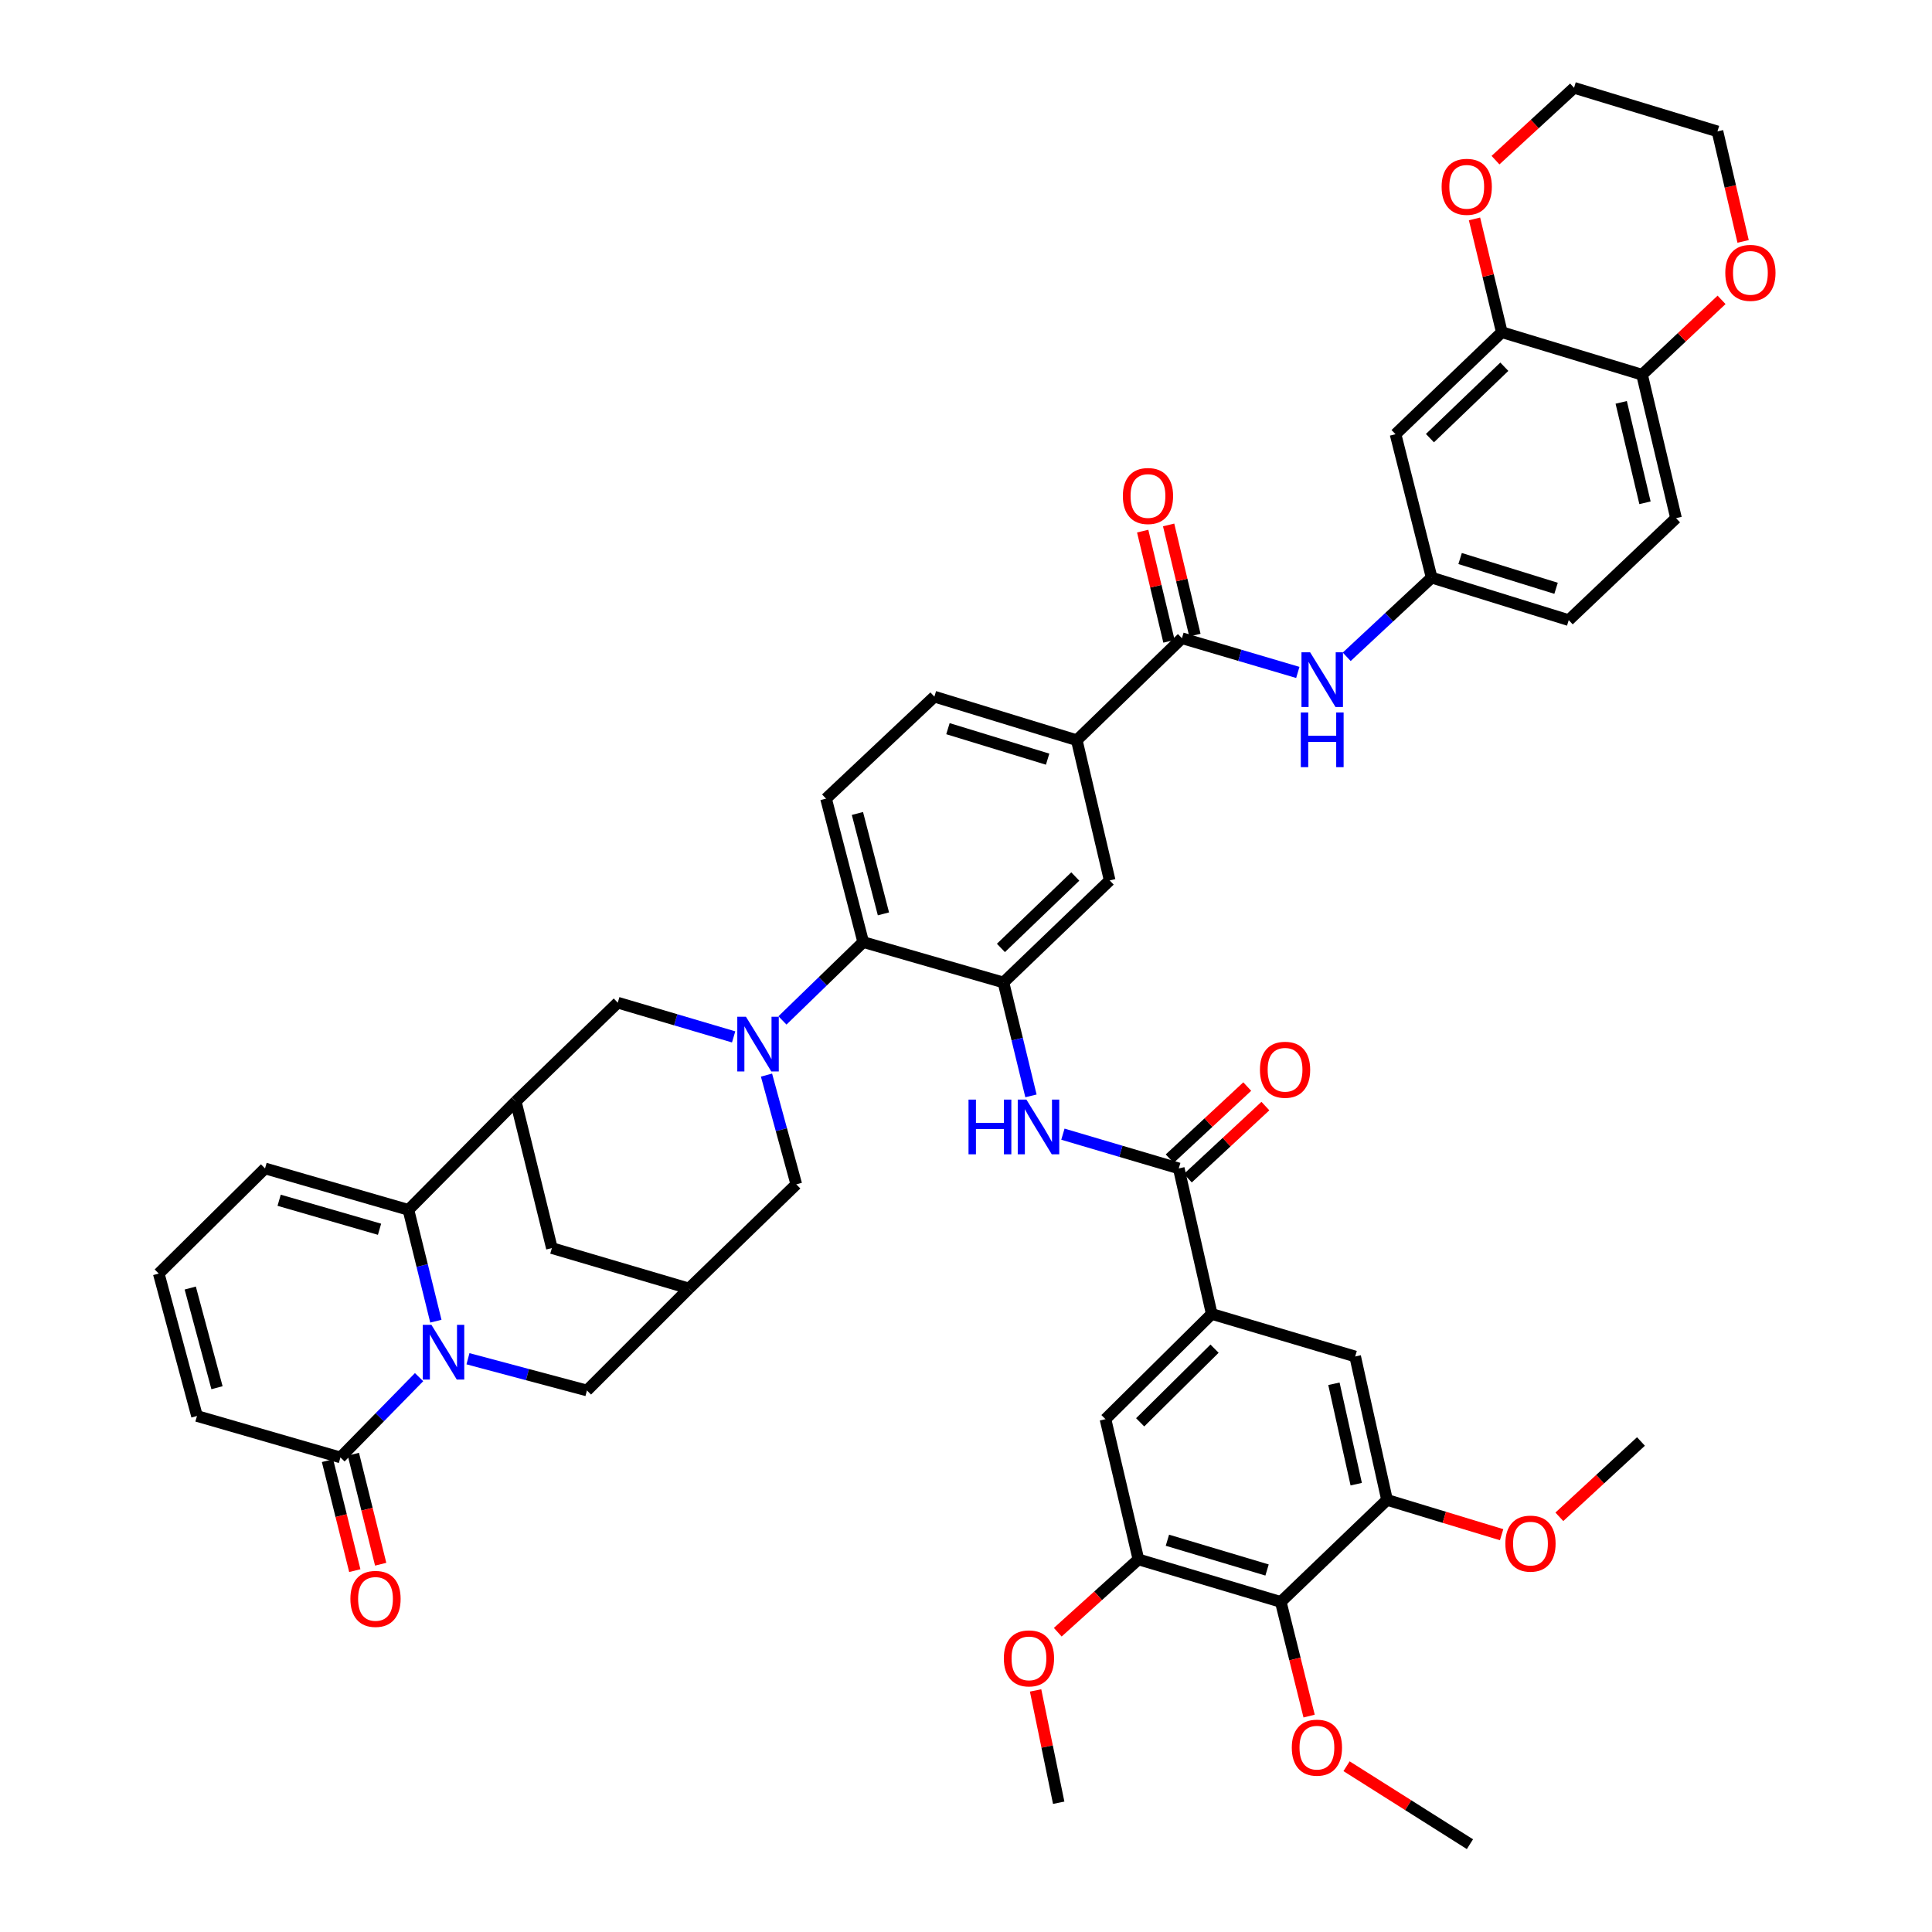 <?xml version='1.0' encoding='iso-8859-1'?>
<svg version='1.1' baseProfile='full'
              xmlns='http://www.w3.org/2000/svg'
                      xmlns:rdkit='http://www.rdkit.org/xml'
                      xmlns:xlink='http://www.w3.org/1999/xlink'
                  xml:space='preserve'
width='1000px' height='1000px' viewBox='0 0 1000 1000'>
<!-- END OF HEADER -->
<rect style='opacity:1.0;fill:#FFFFFF;stroke:none' width='1000' height='1000' x='0' y='0'> </rect>
<path class='bond-1' d='M 225.607,683.842 L 218.509,655.032' style='fill:none;fill-rule:evenodd;stroke:#0000FF;stroke-width:6px;stroke-linecap:butt;stroke-linejoin:miter;stroke-opacity:1' />
<path class='bond-1' d='M 218.509,655.032 L 211.41,626.223' style='fill:none;fill-rule:evenodd;stroke:#000000;stroke-width:6px;stroke-linecap:butt;stroke-linejoin:miter;stroke-opacity:1' />
<path class='bond-4' d='M 216.917,712.808 L 196.563,733.586' style='fill:none;fill-rule:evenodd;stroke:#0000FF;stroke-width:6px;stroke-linecap:butt;stroke-linejoin:miter;stroke-opacity:1' />
<path class='bond-4' d='M 196.563,733.586 L 176.21,754.363' style='fill:none;fill-rule:evenodd;stroke:#000000;stroke-width:6px;stroke-linecap:butt;stroke-linejoin:miter;stroke-opacity:1' />
<path class='bond-17' d='M 242.224,703.275 L 273.014,711.487' style='fill:none;fill-rule:evenodd;stroke:#0000FF;stroke-width:6px;stroke-linecap:butt;stroke-linejoin:miter;stroke-opacity:1' />
<path class='bond-17' d='M 273.014,711.487 L 303.805,719.699' style='fill:none;fill-rule:evenodd;stroke:#000000;stroke-width:6px;stroke-linecap:butt;stroke-linejoin:miter;stroke-opacity:1' />
<path class='bond-0' d='M 396.736,556.47 L 404.448,584.739' style='fill:none;fill-rule:evenodd;stroke:#0000FF;stroke-width:6px;stroke-linecap:butt;stroke-linejoin:miter;stroke-opacity:1' />
<path class='bond-0' d='M 404.448,584.739 L 412.16,613.008' style='fill:none;fill-rule:evenodd;stroke:#000000;stroke-width:6px;stroke-linecap:butt;stroke-linejoin:miter;stroke-opacity:1' />
<path class='bond-6' d='M 404.996,528.168 L 425.895,507.89' style='fill:none;fill-rule:evenodd;stroke:#0000FF;stroke-width:6px;stroke-linecap:butt;stroke-linejoin:miter;stroke-opacity:1' />
<path class='bond-6' d='M 425.895,507.89 L 446.794,487.612' style='fill:none;fill-rule:evenodd;stroke:#000000;stroke-width:6px;stroke-linecap:butt;stroke-linejoin:miter;stroke-opacity:1' />
<path class='bond-49' d='M 379.727,536.697 L 349.742,527.839' style='fill:none;fill-rule:evenodd;stroke:#0000FF;stroke-width:6px;stroke-linecap:butt;stroke-linejoin:miter;stroke-opacity:1' />
<path class='bond-49' d='M 349.742,527.839 L 319.758,518.98' style='fill:none;fill-rule:evenodd;stroke:#000000;stroke-width:6px;stroke-linecap:butt;stroke-linejoin:miter;stroke-opacity:1' />
<path class='bond-2' d='M 211.41,626.223 L 266.964,570.111' style='fill:none;fill-rule:evenodd;stroke:#000000;stroke-width:6px;stroke-linecap:butt;stroke-linejoin:miter;stroke-opacity:1' />
<path class='bond-26' d='M 211.41,626.223 L 137.176,604.775' style='fill:none;fill-rule:evenodd;stroke:#000000;stroke-width:6px;stroke-linecap:butt;stroke-linejoin:miter;stroke-opacity:1' />
<path class='bond-26' d='M 196.445,636.262 L 144.481,621.248' style='fill:none;fill-rule:evenodd;stroke:#000000;stroke-width:6px;stroke-linecap:butt;stroke-linejoin:miter;stroke-opacity:1' />
<path class='bond-9' d='M 266.964,570.111 L 319.758,518.98' style='fill:none;fill-rule:evenodd;stroke:#000000;stroke-width:6px;stroke-linecap:butt;stroke-linejoin:miter;stroke-opacity:1' />
<path class='bond-47' d='M 266.964,570.111 L 285.653,646.009' style='fill:none;fill-rule:evenodd;stroke:#000000;stroke-width:6px;stroke-linecap:butt;stroke-linejoin:miter;stroke-opacity:1' />
<path class='bond-3' d='M 519.388,508.524 L 446.794,487.612' style='fill:none;fill-rule:evenodd;stroke:#000000;stroke-width:6px;stroke-linecap:butt;stroke-linejoin:miter;stroke-opacity:1' />
<path class='bond-7' d='M 519.388,508.524 L 526.506,537.876' style='fill:none;fill-rule:evenodd;stroke:#000000;stroke-width:6px;stroke-linecap:butt;stroke-linejoin:miter;stroke-opacity:1' />
<path class='bond-7' d='M 526.506,537.876 L 533.624,567.227' style='fill:none;fill-rule:evenodd;stroke:#0000FF;stroke-width:6px;stroke-linecap:butt;stroke-linejoin:miter;stroke-opacity:1' />
<path class='bond-19' d='M 519.388,508.524 L 574.374,455.708' style='fill:none;fill-rule:evenodd;stroke:#000000;stroke-width:6px;stroke-linecap:butt;stroke-linejoin:miter;stroke-opacity:1' />
<path class='bond-19' d='M 518.077,490.651 L 556.567,453.679' style='fill:none;fill-rule:evenodd;stroke:#000000;stroke-width:6px;stroke-linecap:butt;stroke-linejoin:miter;stroke-opacity:1' />
<path class='bond-30' d='M 176.21,754.363 L 101.96,732.915' style='fill:none;fill-rule:evenodd;stroke:#000000;stroke-width:6px;stroke-linecap:butt;stroke-linejoin:miter;stroke-opacity:1' />
<path class='bond-34' d='M 169.514,756.025 L 176.579,784.492' style='fill:none;fill-rule:evenodd;stroke:#000000;stroke-width:6px;stroke-linecap:butt;stroke-linejoin:miter;stroke-opacity:1' />
<path class='bond-34' d='M 176.579,784.492 L 183.644,812.96' style='fill:none;fill-rule:evenodd;stroke:#FF0000;stroke-width:6px;stroke-linecap:butt;stroke-linejoin:miter;stroke-opacity:1' />
<path class='bond-34' d='M 182.906,752.701 L 189.971,781.169' style='fill:none;fill-rule:evenodd;stroke:#000000;stroke-width:6px;stroke-linecap:butt;stroke-linejoin:miter;stroke-opacity:1' />
<path class='bond-34' d='M 189.971,781.169 L 197.036,809.636' style='fill:none;fill-rule:evenodd;stroke:#FF0000;stroke-width:6px;stroke-linecap:butt;stroke-linejoin:miter;stroke-opacity:1' />
<path class='bond-5' d='M 610.127,604.775 L 580.142,595.91' style='fill:none;fill-rule:evenodd;stroke:#000000;stroke-width:6px;stroke-linecap:butt;stroke-linejoin:miter;stroke-opacity:1' />
<path class='bond-5' d='M 580.142,595.91 L 550.157,587.046' style='fill:none;fill-rule:evenodd;stroke:#0000FF;stroke-width:6px;stroke-linecap:butt;stroke-linejoin:miter;stroke-opacity:1' />
<path class='bond-10' d='M 610.127,604.775 L 627.19,680.098' style='fill:none;fill-rule:evenodd;stroke:#000000;stroke-width:6px;stroke-linecap:butt;stroke-linejoin:miter;stroke-opacity:1' />
<path class='bond-32' d='M 614.824,609.827 L 634.894,591.167' style='fill:none;fill-rule:evenodd;stroke:#000000;stroke-width:6px;stroke-linecap:butt;stroke-linejoin:miter;stroke-opacity:1' />
<path class='bond-32' d='M 634.894,591.167 L 654.963,572.507' style='fill:none;fill-rule:evenodd;stroke:#FF0000;stroke-width:6px;stroke-linecap:butt;stroke-linejoin:miter;stroke-opacity:1' />
<path class='bond-32' d='M 605.429,599.722 L 625.498,581.062' style='fill:none;fill-rule:evenodd;stroke:#000000;stroke-width:6px;stroke-linecap:butt;stroke-linejoin:miter;stroke-opacity:1' />
<path class='bond-32' d='M 625.498,581.062 L 645.568,562.402' style='fill:none;fill-rule:evenodd;stroke:#FF0000;stroke-width:6px;stroke-linecap:butt;stroke-linejoin:miter;stroke-opacity:1' />
<path class='bond-25' d='M 446.794,487.612 L 427.56,413.378' style='fill:none;fill-rule:evenodd;stroke:#000000;stroke-width:6px;stroke-linecap:butt;stroke-linejoin:miter;stroke-opacity:1' />
<path class='bond-25' d='M 457.266,473.016 L 443.803,421.052' style='fill:none;fill-rule:evenodd;stroke:#000000;stroke-width:6px;stroke-linecap:butt;stroke-linejoin:miter;stroke-opacity:1' />
<path class='bond-8' d='M 611.775,330.343 L 557.341,383.129' style='fill:none;fill-rule:evenodd;stroke:#000000;stroke-width:6px;stroke-linecap:butt;stroke-linejoin:miter;stroke-opacity:1' />
<path class='bond-15' d='M 611.775,330.343 L 641.759,339.195' style='fill:none;fill-rule:evenodd;stroke:#000000;stroke-width:6px;stroke-linecap:butt;stroke-linejoin:miter;stroke-opacity:1' />
<path class='bond-15' d='M 641.759,339.195 L 671.744,348.047' style='fill:none;fill-rule:evenodd;stroke:#0000FF;stroke-width:6px;stroke-linecap:butt;stroke-linejoin:miter;stroke-opacity:1' />
<path class='bond-33' d='M 618.485,328.741 L 611.68,300.223' style='fill:none;fill-rule:evenodd;stroke:#000000;stroke-width:6px;stroke-linecap:butt;stroke-linejoin:miter;stroke-opacity:1' />
<path class='bond-33' d='M 611.68,300.223 L 604.875,271.705' style='fill:none;fill-rule:evenodd;stroke:#FF0000;stroke-width:6px;stroke-linecap:butt;stroke-linejoin:miter;stroke-opacity:1' />
<path class='bond-33' d='M 605.064,331.944 L 598.259,303.426' style='fill:none;fill-rule:evenodd;stroke:#000000;stroke-width:6px;stroke-linecap:butt;stroke-linejoin:miter;stroke-opacity:1' />
<path class='bond-33' d='M 598.259,303.426 L 591.453,274.908' style='fill:none;fill-rule:evenodd;stroke:#FF0000;stroke-width:6px;stroke-linecap:butt;stroke-linejoin:miter;stroke-opacity:1' />
<path class='bond-21' d='M 627.19,680.098 L 701.433,702.114' style='fill:none;fill-rule:evenodd;stroke:#000000;stroke-width:6px;stroke-linecap:butt;stroke-linejoin:miter;stroke-opacity:1' />
<path class='bond-22' d='M 627.19,680.098 L 572.189,734.555' style='fill:none;fill-rule:evenodd;stroke:#000000;stroke-width:6px;stroke-linecap:butt;stroke-linejoin:miter;stroke-opacity:1' />
<path class='bond-22' d='M 628.648,698.072 L 590.148,736.192' style='fill:none;fill-rule:evenodd;stroke:#000000;stroke-width:6px;stroke-linecap:butt;stroke-linejoin:miter;stroke-opacity:1' />
<path class='bond-11' d='M 662.928,829.15 L 589.245,807.142' style='fill:none;fill-rule:evenodd;stroke:#000000;stroke-width:6px;stroke-linecap:butt;stroke-linejoin:miter;stroke-opacity:1' />
<path class='bond-11' d='M 655.825,812.628 L 604.247,797.222' style='fill:none;fill-rule:evenodd;stroke:#000000;stroke-width:6px;stroke-linecap:butt;stroke-linejoin:miter;stroke-opacity:1' />
<path class='bond-38' d='M 662.928,829.15 L 670.262,858.696' style='fill:none;fill-rule:evenodd;stroke:#000000;stroke-width:6px;stroke-linecap:butt;stroke-linejoin:miter;stroke-opacity:1' />
<path class='bond-38' d='M 670.262,858.696 L 677.596,888.243' style='fill:none;fill-rule:evenodd;stroke:#FF0000;stroke-width:6px;stroke-linecap:butt;stroke-linejoin:miter;stroke-opacity:1' />
<path class='bond-51' d='M 662.928,829.15 L 717.922,776.349' style='fill:none;fill-rule:evenodd;stroke:#000000;stroke-width:6px;stroke-linecap:butt;stroke-linejoin:miter;stroke-opacity:1' />
<path class='bond-12' d='M 717.922,776.349 L 701.433,702.114' style='fill:none;fill-rule:evenodd;stroke:#000000;stroke-width:6px;stroke-linecap:butt;stroke-linejoin:miter;stroke-opacity:1' />
<path class='bond-12' d='M 701.978,768.205 L 690.436,716.241' style='fill:none;fill-rule:evenodd;stroke:#000000;stroke-width:6px;stroke-linecap:butt;stroke-linejoin:miter;stroke-opacity:1' />
<path class='bond-40' d='M 717.922,776.349 L 747.577,785.353' style='fill:none;fill-rule:evenodd;stroke:#000000;stroke-width:6px;stroke-linecap:butt;stroke-linejoin:miter;stroke-opacity:1' />
<path class='bond-40' d='M 747.577,785.353 L 777.232,794.357' style='fill:none;fill-rule:evenodd;stroke:#FF0000;stroke-width:6px;stroke-linecap:butt;stroke-linejoin:miter;stroke-opacity:1' />
<path class='bond-13' d='M 589.245,807.142 L 572.189,734.555' style='fill:none;fill-rule:evenodd;stroke:#000000;stroke-width:6px;stroke-linecap:butt;stroke-linejoin:miter;stroke-opacity:1' />
<path class='bond-41' d='M 589.245,807.142 L 568.371,825.988' style='fill:none;fill-rule:evenodd;stroke:#000000;stroke-width:6px;stroke-linecap:butt;stroke-linejoin:miter;stroke-opacity:1' />
<path class='bond-41' d='M 568.371,825.988 L 547.496,844.835' style='fill:none;fill-rule:evenodd;stroke:#FF0000;stroke-width:6px;stroke-linecap:butt;stroke-linejoin:miter;stroke-opacity:1' />
<path class='bond-14' d='M 356.607,666.921 L 303.805,719.699' style='fill:none;fill-rule:evenodd;stroke:#000000;stroke-width:6px;stroke-linecap:butt;stroke-linejoin:miter;stroke-opacity:1' />
<path class='bond-18' d='M 356.607,666.921 L 412.16,613.008' style='fill:none;fill-rule:evenodd;stroke:#000000;stroke-width:6px;stroke-linecap:butt;stroke-linejoin:miter;stroke-opacity:1' />
<path class='bond-23' d='M 356.607,666.921 L 285.653,646.009' style='fill:none;fill-rule:evenodd;stroke:#000000;stroke-width:6px;stroke-linecap:butt;stroke-linejoin:miter;stroke-opacity:1' />
<path class='bond-28' d='M 697.053,339.96 L 719.036,319.467' style='fill:none;fill-rule:evenodd;stroke:#0000FF;stroke-width:6px;stroke-linecap:butt;stroke-linejoin:miter;stroke-opacity:1' />
<path class='bond-28' d='M 719.036,319.467 L 741.018,298.975' style='fill:none;fill-rule:evenodd;stroke:#000000;stroke-width:6px;stroke-linecap:butt;stroke-linejoin:miter;stroke-opacity:1' />
<path class='bond-16' d='M 557.341,383.129 L 483.635,360.584' style='fill:none;fill-rule:evenodd;stroke:#000000;stroke-width:6px;stroke-linecap:butt;stroke-linejoin:miter;stroke-opacity:1' />
<path class='bond-16' d='M 542.249,392.942 L 490.655,377.16' style='fill:none;fill-rule:evenodd;stroke:#000000;stroke-width:6px;stroke-linecap:butt;stroke-linejoin:miter;stroke-opacity:1' />
<path class='bond-50' d='M 557.341,383.129 L 574.374,455.708' style='fill:none;fill-rule:evenodd;stroke:#000000;stroke-width:6px;stroke-linecap:butt;stroke-linejoin:miter;stroke-opacity:1' />
<path class='bond-20' d='M 777.331,171.946 L 722.33,224.748' style='fill:none;fill-rule:evenodd;stroke:#000000;stroke-width:6px;stroke-linecap:butt;stroke-linejoin:miter;stroke-opacity:1' />
<path class='bond-20' d='M 778.636,189.82 L 740.135,226.781' style='fill:none;fill-rule:evenodd;stroke:#000000;stroke-width:6px;stroke-linecap:butt;stroke-linejoin:miter;stroke-opacity:1' />
<path class='bond-31' d='M 777.331,171.946 L 770.266,142.626' style='fill:none;fill-rule:evenodd;stroke:#000000;stroke-width:6px;stroke-linecap:butt;stroke-linejoin:miter;stroke-opacity:1' />
<path class='bond-31' d='M 770.266,142.626 L 763.202,113.305' style='fill:none;fill-rule:evenodd;stroke:#FF0000;stroke-width:6px;stroke-linecap:butt;stroke-linejoin:miter;stroke-opacity:1' />
<path class='bond-52' d='M 777.331,171.946 L 849.925,193.947' style='fill:none;fill-rule:evenodd;stroke:#000000;stroke-width:6px;stroke-linecap:butt;stroke-linejoin:miter;stroke-opacity:1' />
<path class='bond-24' d='M 722.33,224.748 L 741.018,298.975' style='fill:none;fill-rule:evenodd;stroke:#000000;stroke-width:6px;stroke-linecap:butt;stroke-linejoin:miter;stroke-opacity:1' />
<path class='bond-35' d='M 427.56,413.378 L 483.635,360.584' style='fill:none;fill-rule:evenodd;stroke:#000000;stroke-width:6px;stroke-linecap:butt;stroke-linejoin:miter;stroke-opacity:1' />
<path class='bond-48' d='M 137.176,604.775 L 82.174,659.201' style='fill:none;fill-rule:evenodd;stroke:#000000;stroke-width:6px;stroke-linecap:butt;stroke-linejoin:miter;stroke-opacity:1' />
<path class='bond-27' d='M 849.925,193.947 L 867.51,268.197' style='fill:none;fill-rule:evenodd;stroke:#000000;stroke-width:6px;stroke-linecap:butt;stroke-linejoin:miter;stroke-opacity:1' />
<path class='bond-27' d='M 839.136,208.264 L 851.446,260.239' style='fill:none;fill-rule:evenodd;stroke:#000000;stroke-width:6px;stroke-linecap:butt;stroke-linejoin:miter;stroke-opacity:1' />
<path class='bond-36' d='M 849.925,193.947 L 870.503,174.575' style='fill:none;fill-rule:evenodd;stroke:#000000;stroke-width:6px;stroke-linecap:butt;stroke-linejoin:miter;stroke-opacity:1' />
<path class='bond-36' d='M 870.503,174.575 L 891.082,155.204' style='fill:none;fill-rule:evenodd;stroke:#FF0000;stroke-width:6px;stroke-linecap:butt;stroke-linejoin:miter;stroke-opacity:1' />
<path class='bond-39' d='M 741.018,298.975 L 811.972,320.983' style='fill:none;fill-rule:evenodd;stroke:#000000;stroke-width:6px;stroke-linecap:butt;stroke-linejoin:miter;stroke-opacity:1' />
<path class='bond-39' d='M 755.749,289.097 L 805.417,304.503' style='fill:none;fill-rule:evenodd;stroke:#000000;stroke-width:6px;stroke-linecap:butt;stroke-linejoin:miter;stroke-opacity:1' />
<path class='bond-29' d='M 82.174,659.201 L 101.96,732.915' style='fill:none;fill-rule:evenodd;stroke:#000000;stroke-width:6px;stroke-linecap:butt;stroke-linejoin:miter;stroke-opacity:1' />
<path class='bond-29' d='M 98.469,666.681 L 112.318,718.281' style='fill:none;fill-rule:evenodd;stroke:#000000;stroke-width:6px;stroke-linecap:butt;stroke-linejoin:miter;stroke-opacity:1' />
<path class='bond-42' d='M 774.066,82.899 L 794.399,64.177' style='fill:none;fill-rule:evenodd;stroke:#FF0000;stroke-width:6px;stroke-linecap:butt;stroke-linejoin:miter;stroke-opacity:1' />
<path class='bond-42' d='M 794.399,64.177 L 814.732,45.455' style='fill:none;fill-rule:evenodd;stroke:#000000;stroke-width:6px;stroke-linecap:butt;stroke-linejoin:miter;stroke-opacity:1' />
<path class='bond-43' d='M 902.232,124.956 L 895.595,96.485' style='fill:none;fill-rule:evenodd;stroke:#FF0000;stroke-width:6px;stroke-linecap:butt;stroke-linejoin:miter;stroke-opacity:1' />
<path class='bond-43' d='M 895.595,96.485 L 888.959,68.015' style='fill:none;fill-rule:evenodd;stroke:#000000;stroke-width:6px;stroke-linecap:butt;stroke-linejoin:miter;stroke-opacity:1' />
<path class='bond-37' d='M 867.51,268.197 L 811.972,320.983' style='fill:none;fill-rule:evenodd;stroke:#000000;stroke-width:6px;stroke-linecap:butt;stroke-linejoin:miter;stroke-opacity:1' />
<path class='bond-44' d='M 696.974,914.197 L 728.904,934.371' style='fill:none;fill-rule:evenodd;stroke:#FF0000;stroke-width:6px;stroke-linecap:butt;stroke-linejoin:miter;stroke-opacity:1' />
<path class='bond-44' d='M 728.904,934.371 L 760.834,954.545' style='fill:none;fill-rule:evenodd;stroke:#000000;stroke-width:6px;stroke-linecap:butt;stroke-linejoin:miter;stroke-opacity:1' />
<path class='bond-45' d='M 807.117,785.098 L 828.238,765.603' style='fill:none;fill-rule:evenodd;stroke:#FF0000;stroke-width:6px;stroke-linecap:butt;stroke-linejoin:miter;stroke-opacity:1' />
<path class='bond-45' d='M 828.238,765.603 L 849.358,746.107' style='fill:none;fill-rule:evenodd;stroke:#000000;stroke-width:6px;stroke-linecap:butt;stroke-linejoin:miter;stroke-opacity:1' />
<path class='bond-46' d='M 536.018,874.964 L 542,904.03' style='fill:none;fill-rule:evenodd;stroke:#FF0000;stroke-width:6px;stroke-linecap:butt;stroke-linejoin:miter;stroke-opacity:1' />
<path class='bond-46' d='M 542,904.03 L 547.981,933.097' style='fill:none;fill-rule:evenodd;stroke:#000000;stroke-width:6px;stroke-linecap:butt;stroke-linejoin:miter;stroke-opacity:1' />
<path class='bond-53' d='M 814.732,45.455 L 888.959,68.015' style='fill:none;fill-rule:evenodd;stroke:#000000;stroke-width:6px;stroke-linecap:butt;stroke-linejoin:miter;stroke-opacity:1' />
<path  class='atom-0' d='M 223.303 685.739
L 232.583 700.739
Q 233.503 702.219, 234.983 704.899
Q 236.463 707.579, 236.543 707.739
L 236.543 685.739
L 240.303 685.739
L 240.303 714.059
L 236.423 714.059
L 226.463 697.659
Q 225.303 695.739, 224.063 693.539
Q 222.863 691.339, 222.503 690.659
L 222.503 714.059
L 218.823 714.059
L 218.823 685.739
L 223.303 685.739
' fill='#0000FF'/>
<path  class='atom-1' d='M 386.099 526.269
L 395.379 541.269
Q 396.299 542.749, 397.779 545.429
Q 399.259 548.109, 399.339 548.269
L 399.339 526.269
L 403.099 526.269
L 403.099 554.589
L 399.219 554.589
L 389.259 538.189
Q 388.099 536.269, 386.859 534.069
Q 385.659 531.869, 385.299 531.189
L 385.299 554.589
L 381.619 554.589
L 381.619 526.269
L 386.099 526.269
' fill='#0000FF'/>
<path  class='atom-8' d='M 501.305 569.151
L 505.145 569.151
L 505.145 581.191
L 519.625 581.191
L 519.625 569.151
L 523.465 569.151
L 523.465 597.471
L 519.625 597.471
L 519.625 584.391
L 505.145 584.391
L 505.145 597.471
L 501.305 597.471
L 501.305 569.151
' fill='#0000FF'/>
<path  class='atom-8' d='M 531.265 569.151
L 540.545 584.151
Q 541.465 585.631, 542.945 588.311
Q 544.425 590.991, 544.505 591.151
L 544.505 569.151
L 548.265 569.151
L 548.265 597.471
L 544.385 597.471
L 534.425 581.071
Q 533.265 579.151, 532.025 576.951
Q 530.825 574.751, 530.465 574.071
L 530.465 597.471
L 526.785 597.471
L 526.785 569.151
L 531.265 569.151
' fill='#0000FF'/>
<path  class='atom-16' d='M 678.117 337.616
L 687.397 352.616
Q 688.317 354.096, 689.797 356.776
Q 691.277 359.456, 691.357 359.616
L 691.357 337.616
L 695.117 337.616
L 695.117 365.936
L 691.237 365.936
L 681.277 349.536
Q 680.117 347.616, 678.877 345.416
Q 677.677 343.216, 677.317 342.536
L 677.317 365.936
L 673.637 365.936
L 673.637 337.616
L 678.117 337.616
' fill='#0000FF'/>
<path  class='atom-16' d='M 673.297 368.768
L 677.137 368.768
L 677.137 380.808
L 691.617 380.808
L 691.617 368.768
L 695.457 368.768
L 695.457 397.088
L 691.617 397.088
L 691.617 384.008
L 677.137 384.008
L 677.137 397.088
L 673.297 397.088
L 673.297 368.768
' fill='#0000FF'/>
<path  class='atom-32' d='M 746.179 96.688
Q 746.179 89.888, 749.539 86.088
Q 752.899 82.288, 759.179 82.288
Q 765.459 82.288, 768.819 86.088
Q 772.179 89.888, 772.179 96.688
Q 772.179 103.568, 768.779 107.488
Q 765.379 111.368, 759.179 111.368
Q 752.939 111.368, 749.539 107.488
Q 746.179 103.608, 746.179 96.688
M 759.179 108.168
Q 763.499 108.168, 765.819 105.288
Q 768.179 102.368, 768.179 96.688
Q 768.179 91.128, 765.819 88.328
Q 763.499 85.488, 759.179 85.488
Q 754.859 85.488, 752.499 88.288
Q 750.179 91.088, 750.179 96.688
Q 750.179 102.408, 752.499 105.288
Q 754.859 108.168, 759.179 108.168
' fill='#FF0000'/>
<path  class='atom-33' d='M 652.143 553.702
Q 652.143 546.902, 655.503 543.102
Q 658.863 539.302, 665.143 539.302
Q 671.423 539.302, 674.783 543.102
Q 678.143 546.902, 678.143 553.702
Q 678.143 560.582, 674.743 564.502
Q 671.343 568.382, 665.143 568.382
Q 658.903 568.382, 655.503 564.502
Q 652.143 560.622, 652.143 553.702
M 665.143 565.182
Q 669.463 565.182, 671.783 562.302
Q 674.143 559.382, 674.143 553.702
Q 674.143 548.142, 671.783 545.342
Q 669.463 542.502, 665.143 542.502
Q 660.823 542.502, 658.463 545.302
Q 656.143 548.102, 656.143 553.702
Q 656.143 559.422, 658.463 562.302
Q 660.823 565.182, 665.143 565.182
' fill='#FF0000'/>
<path  class='atom-34' d='M 581.19 256.732
Q 581.19 249.932, 584.55 246.132
Q 587.91 242.332, 594.19 242.332
Q 600.47 242.332, 603.83 246.132
Q 607.19 249.932, 607.19 256.732
Q 607.19 263.612, 603.79 267.532
Q 600.39 271.412, 594.19 271.412
Q 587.95 271.412, 584.55 267.532
Q 581.19 263.652, 581.19 256.732
M 594.19 268.212
Q 598.51 268.212, 600.83 265.332
Q 603.19 262.412, 603.19 256.732
Q 603.19 251.172, 600.83 248.372
Q 598.51 245.532, 594.19 245.532
Q 589.87 245.532, 587.51 248.332
Q 585.19 251.132, 585.19 256.732
Q 585.19 262.452, 587.51 265.332
Q 589.87 268.212, 594.19 268.212
' fill='#FF0000'/>
<path  class='atom-35' d='M 181.362 827.582
Q 181.362 820.782, 184.722 816.982
Q 188.082 813.182, 194.362 813.182
Q 200.642 813.182, 204.002 816.982
Q 207.362 820.782, 207.362 827.582
Q 207.362 834.462, 203.962 838.382
Q 200.562 842.262, 194.362 842.262
Q 188.122 842.262, 184.722 838.382
Q 181.362 834.502, 181.362 827.582
M 194.362 839.062
Q 198.682 839.062, 201.002 836.182
Q 203.362 833.262, 203.362 827.582
Q 203.362 822.022, 201.002 819.222
Q 198.682 816.382, 194.362 816.382
Q 190.042 816.382, 187.682 819.182
Q 185.362 821.982, 185.362 827.582
Q 185.362 833.302, 187.682 836.182
Q 190.042 839.062, 194.362 839.062
' fill='#FF0000'/>
<path  class='atom-37' d='M 893.007 141.233
Q 893.007 134.433, 896.367 130.633
Q 899.727 126.833, 906.007 126.833
Q 912.287 126.833, 915.647 130.633
Q 919.007 134.433, 919.007 141.233
Q 919.007 148.113, 915.607 152.033
Q 912.207 155.913, 906.007 155.913
Q 899.767 155.913, 896.367 152.033
Q 893.007 148.153, 893.007 141.233
M 906.007 152.713
Q 910.327 152.713, 912.647 149.833
Q 915.007 146.913, 915.007 141.233
Q 915.007 135.673, 912.647 132.873
Q 910.327 130.033, 906.007 130.033
Q 901.687 130.033, 899.327 132.833
Q 897.007 135.633, 897.007 141.233
Q 897.007 146.953, 899.327 149.833
Q 901.687 152.713, 906.007 152.713
' fill='#FF0000'/>
<path  class='atom-39' d='M 668.632 904.584
Q 668.632 897.784, 671.992 893.984
Q 675.352 890.184, 681.632 890.184
Q 687.912 890.184, 691.272 893.984
Q 694.632 897.784, 694.632 904.584
Q 694.632 911.464, 691.232 915.384
Q 687.832 919.264, 681.632 919.264
Q 675.392 919.264, 671.992 915.384
Q 668.632 911.504, 668.632 904.584
M 681.632 916.064
Q 685.952 916.064, 688.272 913.184
Q 690.632 910.264, 690.632 904.584
Q 690.632 899.024, 688.272 896.224
Q 685.952 893.384, 681.632 893.384
Q 677.312 893.384, 674.952 896.184
Q 672.632 898.984, 672.632 904.584
Q 672.632 910.304, 674.952 913.184
Q 677.312 916.064, 681.632 916.064
' fill='#FF0000'/>
<path  class='atom-41' d='M 779.172 798.973
Q 779.172 792.173, 782.532 788.373
Q 785.892 784.573, 792.172 784.573
Q 798.452 784.573, 801.812 788.373
Q 805.172 792.173, 805.172 798.973
Q 805.172 805.853, 801.772 809.773
Q 798.372 813.653, 792.172 813.653
Q 785.932 813.653, 782.532 809.773
Q 779.172 805.893, 779.172 798.973
M 792.172 810.453
Q 796.492 810.453, 798.812 807.573
Q 801.172 804.653, 801.172 798.973
Q 801.172 793.413, 798.812 790.613
Q 796.492 787.773, 792.172 787.773
Q 787.852 787.773, 785.492 790.573
Q 783.172 793.373, 783.172 798.973
Q 783.172 804.693, 785.492 807.573
Q 787.852 810.453, 792.172 810.453
' fill='#FF0000'/>
<path  class='atom-42' d='M 519.588 858.375
Q 519.588 851.575, 522.948 847.775
Q 526.308 843.975, 532.588 843.975
Q 538.868 843.975, 542.228 847.775
Q 545.588 851.575, 545.588 858.375
Q 545.588 865.255, 542.188 869.175
Q 538.788 873.055, 532.588 873.055
Q 526.348 873.055, 522.948 869.175
Q 519.588 865.295, 519.588 858.375
M 532.588 869.855
Q 536.908 869.855, 539.228 866.975
Q 541.588 864.055, 541.588 858.375
Q 541.588 852.815, 539.228 850.015
Q 536.908 847.175, 532.588 847.175
Q 528.268 847.175, 525.908 849.975
Q 523.588 852.775, 523.588 858.375
Q 523.588 864.095, 525.908 866.975
Q 528.268 869.855, 532.588 869.855
' fill='#FF0000'/>
</svg>
